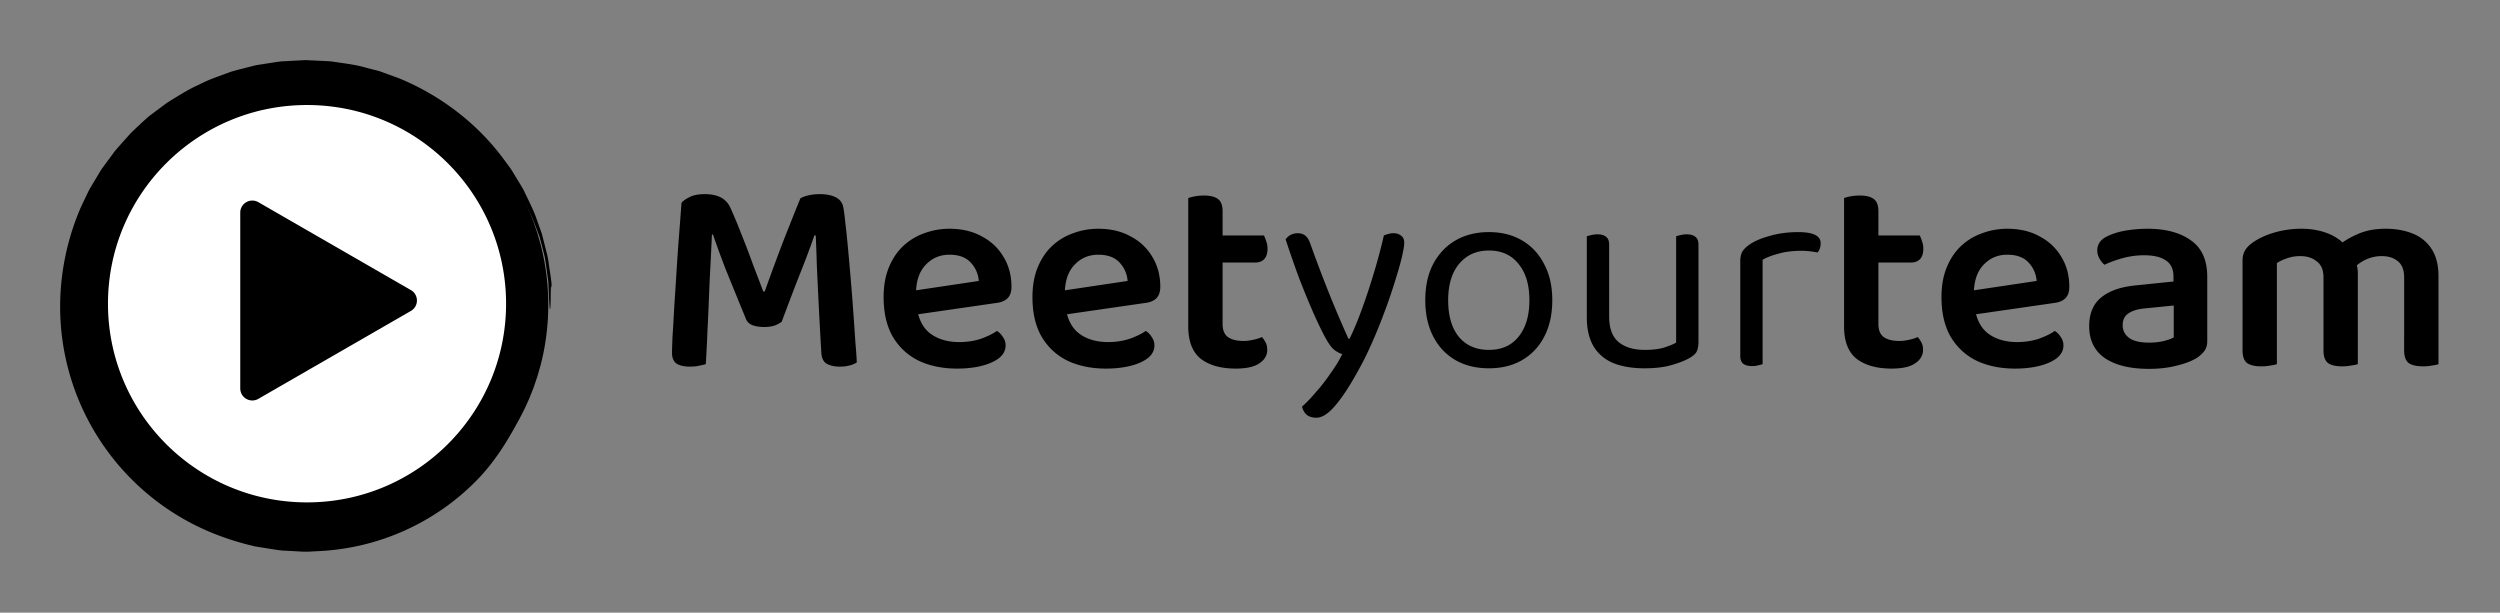 <svg xmlns="http://www.w3.org/2000/svg" width="1420" height="348" fill="none"><rect width="100%" height="100%" fill="#808080" stroke="none"/><path fill="#000" d="M174.84 309.472c75.434 0 136.585-61.039 136.585-136.334 0-75.296-61.151-136.335-136.585-136.335-75.433 0-136.584 61.039-136.584 136.335 0 75.295 61.151 136.334 136.584 136.334z"/><path fill="#000" d="M312.34 154.104c-.545-3.223-.808-6.5-1.606-9.667l-2.404-9.492-.61-2.368-.827-2.3-1.664-4.594c-1.979-6.226-5.111-11.955-7.871-17.831-1.594-2.825-3.331-5.57-5-8.35-.861-1.373-1.646-2.797-2.574-4.123l-2.905-3.897c-15.188-21.023-36.494-37.271-60.378-47.075l-9.116-3.31a32.644 32.644 0 0 0-4.635-1.404l-4.7-1.2c-6.216-1.857-12.681-2.485-19.07-3.498-3.21-.375-6.456-.384-9.684-.584l-4.85-.225c-1.617-.092-3.234.113-4.852.158l-9.71.52c-3.22.355-6.422.94-9.636 1.41l-4.817.755-4.731 1.197c-3.145.836-6.322 1.58-9.442 2.512-6.098 2.299-12.363 4.238-18.151 7.327-6.014 2.62-11.518 6.202-17.132 9.61-2.738 1.806-5.3 3.88-7.958 5.817-1.31.996-2.653 1.952-3.933 2.986l-3.669 3.316c-1.603 1.573-3.907 3.582-6.535 6.264-2.478 2.827-5.53 6.1-8.796 9.985l-4.79 6.497-2.58 3.512c-.803 1.25-1.562 2.571-2.37 3.898-1.58 2.675-3.308 5.417-4.935 8.346l-4.475 9.397a143.005 143.005 0 0 0-11.345 45.635 138.668 138.668 0 0 0 15.94 76.218 139.004 139.004 0 0 0 54.526 55.678c13.897 7.808 27.911 12.434 40.177 15.205l8.929 1.415c2.844.443 5.545.92 8.137.957l7.281.398c2.097.182 4.204.22 6.306.113l5.613-.304c34.791-1.77 67.536-16.95 91.336-42.342 8.836-9.606 15.971-20.839 21.796-32.478-1.477 2.644-3.3 4.961-4.82 7.262-1.633 2.232-2.927 4.501-4.602 6.279 7.503-10.836 13.213-22.816 14.538-27.708l2.63-8.115c.73-2.096.829-3.766 1.064-4.877.343-2.261.182-2.611-.292-1.811-.49.795-1.223 2.763-2.21 5.093l-3.676 7.296c-1.575 3.444-1.686 2.671-1.987 2.411-.341-.284-.61.056-3.485 5.151.878-1.907 1.818-3.503 2.381-5.117l1.689-4.563c1.028-2.982 2.401-5.864 3.315-9.995-.073-.271-.497 1.166-1.081 3.381l-2.828 7.815-1.429 3.916c-.489 1.174-1.037 2.152-1.414 2.904-.785 1.493-1.145 1.966-.72.56 3.598-7.229 6.237-15.935 8.136-24.065-.839 1.284-2.265 8.397-4.932 14.571-2.131 6.368-5.22 11.753-5.203 11.045 2.423-3.788 9.411-21.462 8.582-23.362-.051-.176-.601 1.745-1.268 4.21-.529 2.508-1.87 5.346-2.514 7.316 2.393-5.939 3.251-11.593 4.366-15.978.6-3.227.988-6.49 1.164-9.768.096-1.89-.061-2.275-.523-.781-.231.748-.538 1.964-.925 3.696l-.64 2.989-.366 1.795-.602 1.957c.604-1.903.839-4.093 1.25-6.362l1.214-7.057c.541-4.831.698-9.774.905-13.984l-.018.064-.525 7.784c-.189 2.818-.323 5.598-.737 7.502.481-2.344.483-4.744.632-7.131l.391-7.164c-.158.769-.334 1.612-.516 2.492-.282 2.725-.377 5.475-.633 8.268.181-2.297.2-4.615.377-6.924-.426 2.353-.84 5.045-1.273 7.981a161.081 161.081 0 0 1-7.466 26.735 123.625 123.625 0 0 1-41.994 57.656c-9.466 7.485-20.277 13.129-31.492 17.379-2.851.948-5.603 2.204-8.523 2.921l-8.735 2.215c-2.905.761-5.926.963-8.879 1.486l-4.45.679c-1.492.153-2.998.16-4.496.252-.068.348 2.534.563-1.459.919-12.634 1.16-22.726-1.164-34.984-3.448l-1.006.315-7.107-2.013c-2.354-.786-4.651-1.815-7.004-2.713-4.779-1.645-9.222-4.234-13.829-6.535-16.974-8.579-31.506-21.464-42.825-36.502.13.512.12.811-1.072-.654l-1.892-2.447-1.745-2.852c-1.192-1.975-2.46-4.077-3.786-6.271-1.318-2.197-2.285-4.702-3.503-7.145-1.157-2.475-2.459-4.959-3.298-7.662l-1.802-4.639c-.557-1.166-.858-1.416-1.044-1.573-.993-2.37-1.37-4.782-1.977-7.003l-1.575-6.415a131.449 131.449 0 0 1-2.344-41.799c.541-3.493.756-7.066 1.548-10.535l2.453-10.436 3.502-10.209c1.227-3.396 2.938-6.606 4.384-9.947a127.668 127.668 0 0 1 64.508-61l9.273-3.794 9.59-2.823 2.394-.701c.807-.194 1.627-.312 2.44-.47l4.874-.886 4.853-.866c1.613-.278 3.251-.277 4.867-.423 2.402-.14 4.886-.283 7.431-.43 2.546-.22 5.155.156 7.803.216 2.643.181 5.344.179 8.028.524l8.054 1.275c1.341.224 2.69.402 4.019.663l3.916 1.04 7.704 2.038c2.48.825 4.865 1.793 7.213 2.644 2.314.937 4.685 1.563 6.743 2.694-.45-.761 1.807-.149 5.38 1.128 1.762.683 3.955 1.342 6.107 2.421l6.695 3.413 3.339 1.702c1.05.61 2.028 1.266 2.981 1.848 1.894 1.18 3.594 2.209 4.933 2.958 2.676 1.499 3.91 1.883 2.332.084 2.613 1.91 5.141 4.558 7.897 6.959 2.805 2.36 5.216 5.136 7.454 7.562 4.643 4.712 7.581 8.912 8.144 9.116a15.009 15.009 0 0 1 3.35 2.337c.74.65 1.63 1.42 2.575 2.419.883 1.04 1.88 2.272 3.005 3.727 2.237 2.919 5.172 6.636 7.921 11.974 3.111 5.156 5.981 11.9 8.99 20.294a422.502 422.502 0 0 1 2.896 11.125c.728 3.979 1.206 8.1 1.76 11.911.12.955.285 1.889.36 2.806l.108 2.688.202 4.809c.133 2.909.261 5.161.404 6.387.278 3.682.61-.557.602-5.186.069-4.544.117-9.136.59-5.251-.027-3.283-.546-6.517-1.04-9.751z"/><path fill="#fff" d="M174.391 59.652c-62.44 0-113.058 50.525-113.058 112.852 0 62.326 50.618 112.852 113.058 112.852 62.441 0 113.06-50.526 113.06-112.852 0-62.327-50.618-112.852-113.06-112.852zm59.001 116.959-86.656 49.939a6.85 6.85 0 0 1-9.353-2.502 6.82 6.82 0 0 1-.917-3.417v-99.879a6.825 6.825 0 0 1 3.423-5.919 6.867 6.867 0 0 1 6.847.001l86.656 49.938a6.822 6.822 0 0 1 2.507 9.337 6.844 6.844 0 0 1-2.507 2.502z"/><path fill="#000" d="M444.011 182.724c-1.059.845-2.432 1.585-4.122 2.219-1.693.529-3.596.793-5.707.793-2.749 0-5.073-.37-6.976-1.11-1.798-.739-3.014-2.008-3.648-3.805a7409.185 7409.185 0 0 1-11.254-27.585c-3.066-7.927-5.498-14.585-7.293-19.975h-.634c-.317 7.081-.634 13.634-.951 19.658-.317 6.024-.582 11.89-.795 17.598a1103.76 1103.76 0 0 1-.791 17.28 769.155 769.155 0 0 1-.951 19.024c-1.059.317-2.38.634-3.965.951a24.921 24.921 0 0 1-4.913.476c-3.383 0-5.972-.581-7.77-1.744-1.69-1.268-2.536-3.276-2.536-6.024 0-2.008.104-5.285.317-9.829.317-4.651.634-10.094.951-16.33.421-6.235.847-12.788 1.268-19.658.422-6.976.899-13.846 1.429-20.61.526-6.87 1.003-13.158 1.425-18.865.847-1.057 2.324-2.114 4.439-3.171 2.219-1.163 5.125-1.744 8.721-1.744 3.909 0 7.08.687 9.512 2.061 2.429 1.374 4.227 3.488 5.39 6.341 2.007 4.439 4.067 9.407 6.182 14.903a448.496 448.496 0 0 1 6.341 16.646c2.115 5.496 4.07 10.622 5.868 15.378h.79a1472.888 1472.888 0 0 1 10.781-29.171c3.7-9.406 6.871-17.333 9.512-23.78 1.268-.74 2.854-1.321 4.756-1.744a29.92 29.92 0 0 1 6.185-.634c3.697 0 6.711.581 9.035 1.744s3.752 2.906 4.282 5.232c.421 1.902.843 5.02 1.268 9.353.526 4.334 1.056 9.407 1.585 15.22a2087.51 2087.51 0 0 1 1.586 18.073 1297.66 1297.66 0 0 1 1.425 18.39c.421 5.919.794 11.309 1.111 16.17.422 4.757.687 8.561.791 11.415-1.372.846-2.801 1.427-4.278 1.744-1.481.423-3.331.634-5.551.634-2.749 0-5.125-.528-7.132-1.585-1.903-1.057-2.962-3.118-3.171-6.183a3095.5 3095.5 0 0 1-1.429-26c-.421-8.455-.791-16.171-1.108-23.146-.212-6.976-.425-12.842-.634-17.598h-.794c-1.69 4.968-4.07 11.362-7.132 19.183-3.067 7.715-6.872 17.651-11.415 29.805zm70.257-3.171-.791-13.634 42.488-6.341c-.317-4.017-1.85-7.505-4.599-10.464-2.746-2.959-6.763-4.439-12.049-4.439-5.39 0-9.881 1.903-13.474 5.708-3.596 3.699-5.442 9.036-5.55 16.012l.477 8.244c.951 6.764 3.54 11.731 7.767 14.902 4.334 3.171 9.777 4.756 16.331 4.756 4.439 0 8.561-.634 12.365-1.902 3.805-1.374 6.816-2.854 9.035-4.439 1.481.951 2.645 2.166 3.488 3.646a7.895 7.895 0 0 1 1.429 4.597c0 2.748-1.217 5.126-3.649 7.134-2.428 1.903-5.707 3.383-9.829 4.439-4.122 1.057-8.825 1.586-14.108 1.586-8.139 0-15.379-1.48-21.721-4.439-6.233-3.065-11.15-7.61-14.742-13.634-3.488-6.025-5.233-13.529-5.233-22.512 0-6.447 1.003-12.102 3.014-16.964 2.007-4.861 4.703-8.878 8.083-12.048a33.53 33.53 0 0 1 12.049-7.293c4.547-1.691 9.303-2.537 14.268-2.537 6.976 0 13.052 1.427 18.233 4.281 5.283 2.748 9.405 6.605 12.366 11.573 3.063 4.968 4.596 10.675 4.596 17.122 0 2.959-.791 5.179-2.376 6.658-1.481 1.374-3.596 2.22-6.342 2.537l-51.526 7.451zm84.533 0-.794-13.634 42.487-6.341c-.317-4.017-1.846-7.505-4.596-10.464-2.749-2.959-6.763-4.439-12.048-4.439-5.39 0-9.882 1.903-13.477 5.708-3.593 3.699-5.443 9.036-5.548 16.012l.474 8.244c.952 6.764 3.544 11.731 7.77 14.902 4.335 3.171 9.777 4.756 16.328 4.756 4.439 0 8.561-.634 12.366-1.902 3.804-1.374 6.818-2.854 9.038-4.439 1.481.951 2.641 2.166 3.488 3.646.951 1.374 1.425 2.906 1.425 4.597 0 2.748-1.213 5.126-3.645 7.134-2.432 1.903-5.707 3.383-9.829 4.439-4.122 1.057-8.826 1.586-14.112 1.586-8.135 0-15.376-1.48-21.717-4.439-6.237-3.065-11.15-7.61-14.746-13.634-3.488-6.025-5.23-13.529-5.23-22.512 0-6.447 1.004-12.102 3.011-16.964 2.01-4.861 4.704-8.878 8.087-12.048a33.53 33.53 0 0 1 12.049-7.293c4.543-1.691 9.299-2.537 14.268-2.537 6.975 0 13.052 1.427 18.23 4.281 5.285 2.748 9.407 6.605 12.365 11.573 3.067 4.968 4.6 10.675 4.6 17.122 0 2.959-.795 5.179-2.38 6.658-1.477 1.374-3.592 2.22-6.342 2.537l-51.522 7.451zm76.129-14.268h19.501v18.707c0 3.488 1.004 5.972 3.011 7.451 2.115 1.48 5.073 2.22 8.878 2.22 1.693 0 3.488-.212 5.39-.634 2.01-.423 3.7-.952 5.073-1.586.742.846 1.429 1.85 2.063 3.012.634 1.163.951 2.59.951 4.281 0 3.065-1.481 5.602-4.439 7.61-2.854 2.008-7.345 3.012-13.477 3.012-8.349 0-14.955-1.85-19.815-5.549-4.757-3.805-7.136-9.935-7.136-18.39v-20.134zm11.892-16.171v-15.378h31.073c.421.74.843 1.797 1.268 3.171.526 1.374.791 2.801.791 4.28 0 2.643-.634 4.651-1.903 6.025-1.268 1.268-2.906 1.902-4.912 1.902h-26.317zm7.609 20.451H674.93v-57.073c.846-.317 2.062-.634 3.648-.951a28.326 28.326 0 0 1 5.23-.475c3.7 0 6.393.687 8.087 2.061 1.69 1.268 2.536 3.593 2.536 6.975v49.463zm57.833 21.244c-1.798-3.382-3.965-7.927-6.502-13.634-2.536-5.813-5.178-12.26-7.927-19.341a670.6 670.6 0 0 1-7.609-21.878 8.22 8.22 0 0 1 2.853-2.537 8.76 8.76 0 0 1 3.965-.951c1.795 0 3.276.476 4.439 1.427 1.161.951 2.112 2.536 2.854 4.756a799.082 799.082 0 0 0 9.986 26.475c3.488 8.773 7.345 17.862 11.575 27.269h.634c2.22-4.439 4.544-9.988 6.976-16.647a381.512 381.512 0 0 0 6.975-21.085c2.22-7.398 4.066-14.374 5.547-20.927a15.59 15.59 0 0 1 2.38-.792 9.46 9.46 0 0 1 3.01-.476c1.798 0 3.276.476 4.439 1.427 1.164.845 1.746 2.166 1.746 3.963 0 1.691-.477 4.545-1.429 8.561-.951 3.911-2.271 8.508-3.961 13.793-1.586 5.178-3.488 10.727-5.707 16.646a268.653 268.653 0 0 1-6.976 17.28c-2.432 5.602-4.916 10.675-7.453 15.22-4.861 8.983-9.3 15.853-13.317 20.61-4.017 4.861-7.714 7.292-11.097 7.292-2.433 0-4.335-.634-5.708-1.902-1.268-1.269-2.059-2.748-2.376-4.439 2.324-2.008 4.913-4.703 7.766-8.086 2.959-3.276 5.76-6.87 8.405-10.78 2.745-3.805 4.965-7.451 6.658-10.939-1.798-.529-3.488-1.48-5.073-2.854-1.481-1.374-3.171-3.857-5.073-7.451zm129.435-20.292c0 7.821-1.481 14.638-4.439 20.451-2.962 5.813-7.136 10.305-12.526 13.475-5.391 3.171-11.732 4.756-19.025 4.756-7.292 0-13.686-1.585-19.181-4.756-5.39-3.17-9.564-7.662-12.526-13.475-2.958-5.813-4.439-12.63-4.439-20.451 0-7.927 1.481-14.744 4.439-20.452 3.066-5.812 7.293-10.304 12.683-13.475 5.498-3.171 11.84-4.756 19.024-4.756 7.188 0 13.478 1.585 18.868 4.756 5.39 3.171 9.564 7.663 12.522 13.475 3.067 5.708 4.6 12.525 4.6 20.452zm-35.99-28.22c-7.08 0-12.735 2.537-16.961 7.61-4.122 4.967-6.185 11.837-6.185 20.61 0 8.878 2.011 15.8 6.024 20.768 4.122 4.967 9.83 7.451 17.122 7.451 7.188 0 12.791-2.484 16.805-7.451 4.122-5.073 6.185-11.996 6.185-20.768 0-8.773-2.063-15.643-6.185-20.61-4.014-5.073-9.617-7.61-16.805-7.61zm55.606 38.049v-14.427h12.683v13.793c0 6.764 1.795 11.626 5.39 14.585 3.593 2.959 8.561 4.439 14.903 4.439 4.226 0 7.819-.423 10.78-1.268 2.958-.952 5.282-1.903 6.976-2.854v-28.695h12.683v28.219c0 2.22-.317 4.017-.952 5.391-.529 1.268-1.902 2.536-4.121 3.804-2.328 1.374-5.655 2.696-9.99 3.964-4.331 1.268-9.512 1.902-15.536 1.902-6.976 0-12.948-1.004-17.913-3.012-4.864-2.114-8.561-5.285-11.098-9.512-2.536-4.333-3.805-9.776-3.805-16.329zm63.415-6.183h-12.683v-39.951c.526-.212 1.32-.423 2.376-.634a13.232 13.232 0 0 1 3.488-.476c2.327 0 4.017.476 5.073 1.427 1.164.846 1.746 2.325 1.746 4.439v35.195zm-50.732 0h-12.683v-39.951c.526-.212 1.321-.423 2.377-.634a13.812 13.812 0 0 1 3.648-.476c2.219 0 3.857.476 4.913 1.427 1.163.846 1.745 2.325 1.745 4.439v35.195zm87.162-26.634v25.049h-12.681V148.48c0-2.431.421-4.333 1.268-5.707.951-1.48 2.484-2.907 4.596-4.281 2.749-1.797 6.497-3.329 11.257-4.597 4.76-1.374 10.04-2.061 15.85-2.061 8.46 0 12.69 2.114 12.69 6.341 0 1.057-.16 2.061-.48 3.012a7.633 7.633 0 0 1-1.27 2.22c-1.05-.212-2.43-.423-4.12-.634a40.693 40.693 0 0 0-5.07-.317c-4.86 0-9.14.528-12.84 1.585-3.7.951-6.77 2.114-9.2 3.488zm-12.681 17.756 12.681 1.902v39.634c-.53.212-1.319.423-2.378.634-1.056.317-2.22.476-3.488.476-2.219 0-3.909-.423-5.073-1.268-1.16-.951-1.742-2.431-1.742-4.439v-36.939zm58.951 0h19.5v18.707c0 3.488 1 5.972 3.01 7.451 2.11 1.48 5.07 2.22 8.88 2.22 1.69 0 3.48-.212 5.39-.634 2.01-.423 3.7-.952 5.07-1.586.74.846 1.43 1.85 2.06 3.012.64 1.163.95 2.59.95 4.281 0 3.065-1.48 5.602-4.44 7.61-2.85 2.008-7.34 3.012-13.47 3.012-8.35 0-14.96-1.85-19.82-5.549-4.75-3.805-7.13-9.935-7.13-18.39v-20.134zm11.89-16.171v-15.378h31.07c.42.74.85 1.797 1.27 3.171.53 1.374.79 2.801.79 4.28 0 2.643-.63 4.651-1.9 6.025-1.27 1.268-2.91 1.902-4.91 1.902h-26.32zm7.61 20.451h-19.5v-57.073c.84-.317 2.06-.634 3.64-.951 1.69-.317 3.44-.475 5.23-.475 3.7 0 6.4.687 8.09 2.061 1.69 1.268 2.54 3.593 2.54 6.975v49.463zm48.2 9.988-.8-13.634 42.49-6.341c-.32-4.017-1.85-7.505-4.6-10.464-2.75-2.959-6.76-4.439-12.05-4.439-5.39 0-9.88 1.903-13.47 5.708-3.59 3.699-5.44 9.036-5.55 16.012l.47 8.244c.96 6.764 3.55 11.731 7.77 14.902 4.34 3.171 9.78 4.756 16.33 4.756 4.44 0 8.56-.634 12.37-1.902 3.8-1.374 6.82-2.854 9.04-4.439 1.48.951 2.64 2.166 3.48 3.646a7.904 7.904 0 0 1 1.43 4.597c0 2.748-1.21 5.126-3.65 7.134-2.43 1.903-5.7 3.383-9.83 4.439-4.12 1.057-8.82 1.586-14.11 1.586-8.13 0-15.37-1.48-21.71-4.439-6.24-3.065-11.15-7.61-14.75-13.634-3.49-6.025-5.23-13.529-5.23-22.512 0-6.447 1-12.102 3.01-16.964 2.01-4.861 4.7-8.878 8.09-12.048a33.5 33.5 0 0 1 12.05-7.293c4.54-1.691 9.3-2.537 14.26-2.537 6.98 0 13.06 1.427 18.23 4.281 5.29 2.748 9.41 6.605 12.37 11.573 3.07 4.968 4.6 10.675 4.6 17.122 0 2.959-.79 5.179-2.38 6.658-1.48 1.374-3.59 2.22-6.34 2.537l-51.52 7.451zm105.46 15.061c3.17 0 6.02-.317 8.56-.951 2.53-.634 4.38-1.321 5.54-2.061v-18.073l-15.69 1.585c-4.33.317-7.66 1.268-9.99 2.854-2.22 1.48-3.33 3.699-3.33 6.658 0 3.065 1.22 5.496 3.65 7.293 2.43 1.797 6.18 2.695 11.26 2.695zm-.8-64.683c10.36 0 18.6 2.22 24.73 6.659 6.14 4.333 9.2 11.203 9.2 20.61v36.463c0 2.536-.64 4.544-1.9 6.024-1.16 1.48-2.7 2.801-4.6 3.964-2.96 1.69-6.71 3.065-11.26 4.121-4.54 1.163-9.67 1.744-15.37 1.744-10.58 0-18.87-2.008-24.9-6.024-6.02-4.122-9.03-10.199-9.03-18.232 0-7.081 2.22-12.471 6.66-16.17 4.54-3.805 11.09-6.13 19.66-6.976l21.56-2.219v-2.854c0-4.227-1.48-7.293-4.44-9.195-2.86-1.902-6.93-2.854-12.21-2.854-4.12 0-8.14.529-12.05 1.586-3.91 1.056-7.4 2.325-10.46 3.805-1.06-.846-2.01-2.008-2.86-3.488-.84-1.48-1.27-3.012-1.27-4.598 0-3.805 2.12-6.605 6.35-8.402 2.96-1.374 6.39-2.378 10.3-3.012 4.02-.635 7.98-.952 11.89-.952zm119.46 25.366v18.073h-19.5v-15.853c0-4.122-1.27-7.134-3.81-9.037-2.43-2.008-5.55-3.012-9.35-3.012-2.75 0-5.29.423-7.61 1.268-2.22.74-4.12 1.639-5.71 2.695v23.939h-19.5v-25.207c0-2.537.53-4.598 1.59-6.183 1.05-1.691 2.64-3.224 4.75-4.597 3.28-2.22 7.29-4.017 12.05-5.391 4.86-1.374 9.88-2.061 15.06-2.061s9.94.793 14.27 2.378c4.33 1.586 7.88 3.911 10.62 6.976.74.634 1.43 1.268 2.06 1.902a8.52 8.52 0 0 1 1.59 2.22c.95 1.585 1.74 3.435 2.38 5.549a18.192 18.192 0 0 1 1.11 6.341zm45.81 1.585v16.488h-19.5v-15.853c0-4.122-1.16-7.134-3.48-9.037-2.33-2.008-5.45-3.012-9.36-3.012-2.85 0-5.65.581-8.4 1.744-2.64 1.163-4.92 2.695-6.82 4.597l-9.83-11.89c3.28-2.748 7.14-5.073 11.58-6.975 4.44-2.008 9.72-3.013 15.85-3.013 5.6 0 10.67.899 15.22 2.696 4.54 1.796 8.14 4.703 10.78 8.719 2.64 4.016 3.96 9.195 3.96 15.536zm-111.29 8.878h19.5v41.061c-.85.317-2.06.581-3.65.793-1.58.317-3.32.476-5.23.476-3.59 0-6.29-.635-8.08-1.903-1.69-1.374-2.54-3.752-2.54-7.134V165.76zm45.98 0h19.5v41.061c-.85.317-2.12.581-3.81.793-1.58.317-3.28.476-5.07.476-3.7 0-6.39-.635-8.09-1.903-1.69-1.374-2.53-3.752-2.53-7.134V165.76zm45.81 0h19.5v41.061c-.74.317-1.95.581-3.64.793-1.59.317-3.28.476-5.08.476-3.7 0-6.44-.635-8.24-1.903-1.69-1.374-2.54-3.752-2.54-7.134V165.76z"/></svg>